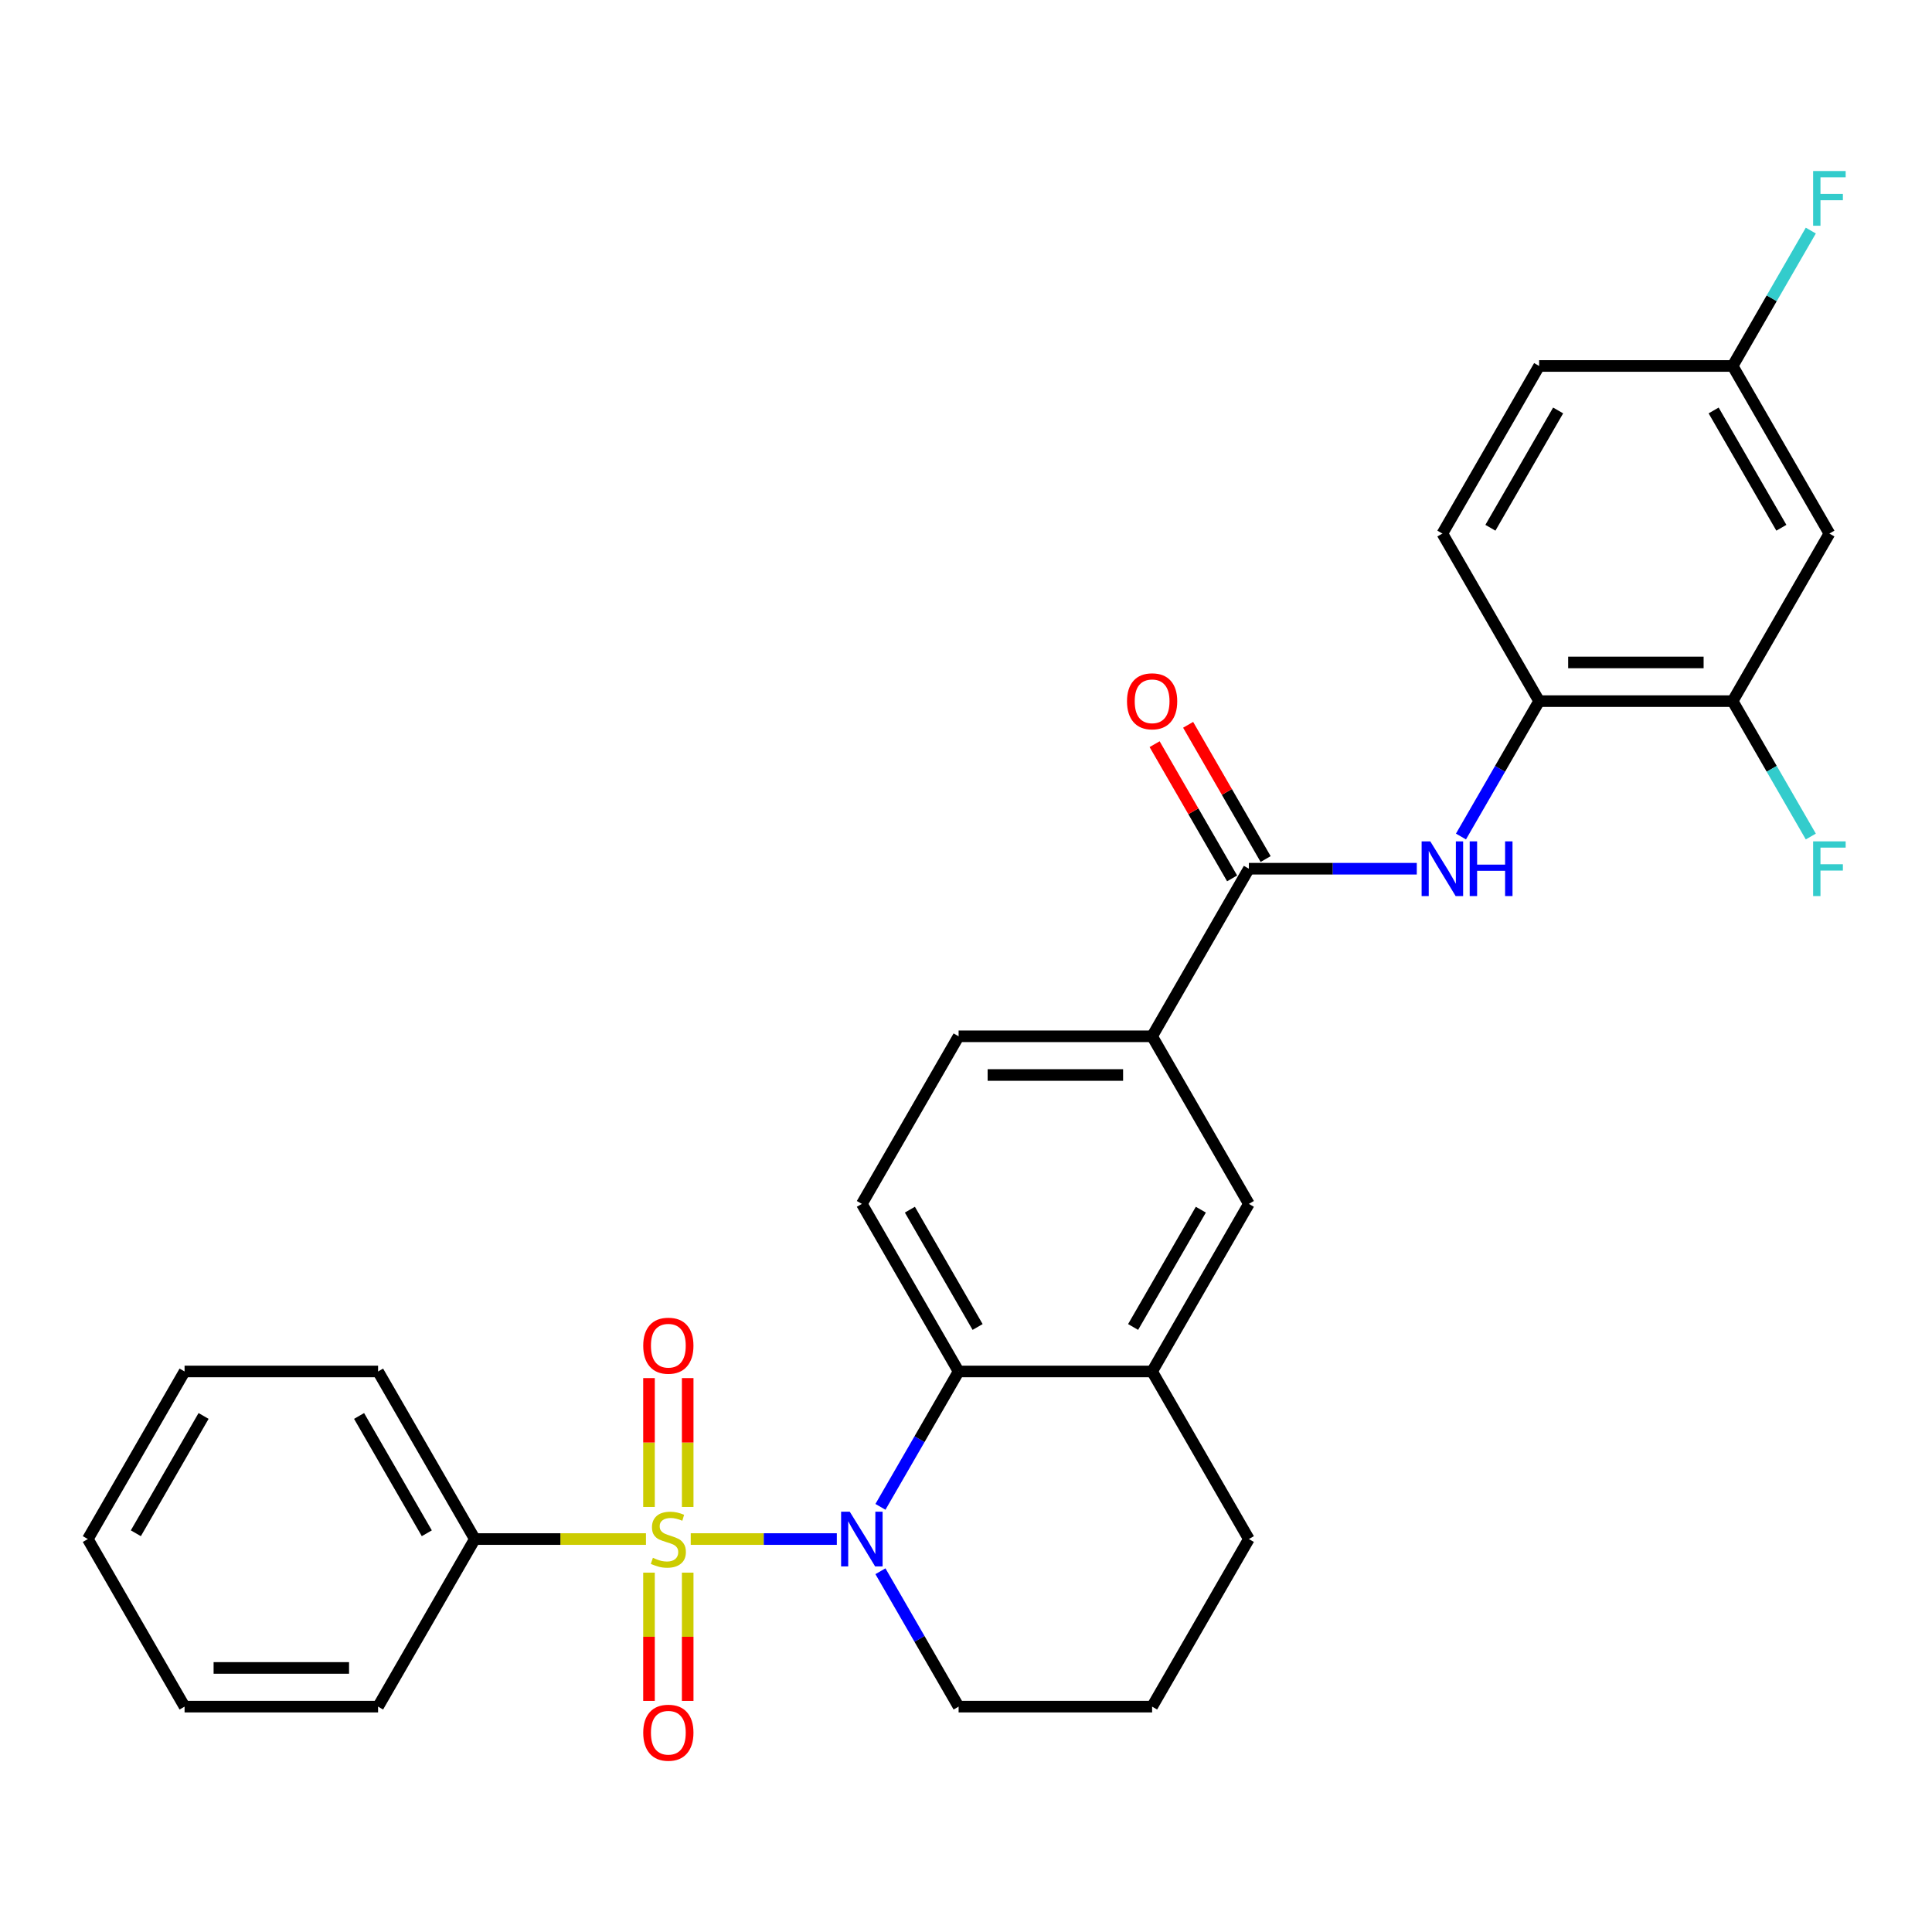 <?xml version='1.0' encoding='iso-8859-1'?>
<svg version='1.1' baseProfile='full'
              xmlns='http://www.w3.org/2000/svg'
                      xmlns:rdkit='http://www.rdkit.org/xml'
                      xmlns:xlink='http://www.w3.org/1999/xlink'
                  xml:space='preserve'
width='1000px' height='1000px' viewBox='0 0 1000 1000'>
<!-- END OF HEADER -->
<rect style='opacity:1.0;fill:#FFFFFF;stroke:none' width='1000' height='1000' x='0' y='0'> </rect>
<path class='bond-0' d='M 357.518,796.611 L 395.328,796.611' style='fill:none;fill-rule:evenodd;stroke:#CCCC00;stroke-width:6px;stroke-linecap:butt;stroke-linejoin:miter;stroke-opacity:1' />
<path class='bond-0' d='M 395.328,796.611 L 433.139,796.611' style='fill:none;fill-rule:evenodd;stroke:#0000FF;stroke-width:6px;stroke-linecap:butt;stroke-linejoin:miter;stroke-opacity:1' />
<path class='bond-7' d='M 355.949,779.987 L 355.949,746.643' style='fill:none;fill-rule:evenodd;stroke:#CCCC00;stroke-width:6px;stroke-linecap:butt;stroke-linejoin:miter;stroke-opacity:1' />
<path class='bond-7' d='M 355.949,746.643 L 355.949,713.299' style='fill:none;fill-rule:evenodd;stroke:#FF0000;stroke-width:6px;stroke-linecap:butt;stroke-linejoin:miter;stroke-opacity:1' />
<path class='bond-7' d='M 335.918,779.987 L 335.918,746.643' style='fill:none;fill-rule:evenodd;stroke:#CCCC00;stroke-width:6px;stroke-linecap:butt;stroke-linejoin:miter;stroke-opacity:1' />
<path class='bond-7' d='M 335.918,746.643 L 335.918,713.299' style='fill:none;fill-rule:evenodd;stroke:#FF0000;stroke-width:6px;stroke-linecap:butt;stroke-linejoin:miter;stroke-opacity:1' />
<path class='bond-8' d='M 335.918,813.995 L 335.918,847.188' style='fill:none;fill-rule:evenodd;stroke:#CCCC00;stroke-width:6px;stroke-linecap:butt;stroke-linejoin:miter;stroke-opacity:1' />
<path class='bond-8' d='M 335.918,847.188 L 335.918,880.381' style='fill:none;fill-rule:evenodd;stroke:#FF0000;stroke-width:6px;stroke-linecap:butt;stroke-linejoin:miter;stroke-opacity:1' />
<path class='bond-8' d='M 355.949,813.995 L 355.949,847.188' style='fill:none;fill-rule:evenodd;stroke:#CCCC00;stroke-width:6px;stroke-linecap:butt;stroke-linejoin:miter;stroke-opacity:1' />
<path class='bond-8' d='M 355.949,847.188 L 355.949,880.381' style='fill:none;fill-rule:evenodd;stroke:#FF0000;stroke-width:6px;stroke-linecap:butt;stroke-linejoin:miter;stroke-opacity:1' />
<path class='bond-9' d='M 334.35,796.611 L 290.062,796.611' style='fill:none;fill-rule:evenodd;stroke:#CCCC00;stroke-width:6px;stroke-linecap:butt;stroke-linejoin:miter;stroke-opacity:1' />
<path class='bond-9' d='M 290.062,796.611 L 245.774,796.611' style='fill:none;fill-rule:evenodd;stroke:#000000;stroke-width:6px;stroke-linecap:butt;stroke-linejoin:miter;stroke-opacity:1' />
<path class='bond-1' d='M 455.714,779.947 L 475.944,744.908' style='fill:none;fill-rule:evenodd;stroke:#0000FF;stroke-width:6px;stroke-linecap:butt;stroke-linejoin:miter;stroke-opacity:1' />
<path class='bond-1' d='M 475.944,744.908 L 496.173,709.87' style='fill:none;fill-rule:evenodd;stroke:#000000;stroke-width:6px;stroke-linecap:butt;stroke-linejoin:miter;stroke-opacity:1' />
<path class='bond-18' d='M 455.714,813.275 L 475.944,848.313' style='fill:none;fill-rule:evenodd;stroke:#0000FF;stroke-width:6px;stroke-linecap:butt;stroke-linejoin:miter;stroke-opacity:1' />
<path class='bond-18' d='M 475.944,848.313 L 496.173,883.351' style='fill:none;fill-rule:evenodd;stroke:#000000;stroke-width:6px;stroke-linecap:butt;stroke-linejoin:miter;stroke-opacity:1' />
<path class='bond-4' d='M 496.173,709.87 L 596.333,709.87' style='fill:none;fill-rule:evenodd;stroke:#000000;stroke-width:6px;stroke-linecap:butt;stroke-linejoin:miter;stroke-opacity:1' />
<path class='bond-12' d='M 496.173,709.87 L 446.093,623.129' style='fill:none;fill-rule:evenodd;stroke:#000000;stroke-width:6px;stroke-linecap:butt;stroke-linejoin:miter;stroke-opacity:1' />
<path class='bond-12' d='M 506.009,686.843 L 470.953,626.124' style='fill:none;fill-rule:evenodd;stroke:#000000;stroke-width:6px;stroke-linecap:butt;stroke-linejoin:miter;stroke-opacity:1' />
<path class='bond-2' d='M 646.412,449.647 L 596.333,536.388' style='fill:none;fill-rule:evenodd;stroke:#000000;stroke-width:6px;stroke-linecap:butt;stroke-linejoin:miter;stroke-opacity:1' />
<path class='bond-3' d='M 646.412,449.647 L 689.87,449.647' style='fill:none;fill-rule:evenodd;stroke:#000000;stroke-width:6px;stroke-linecap:butt;stroke-linejoin:miter;stroke-opacity:1' />
<path class='bond-3' d='M 689.87,449.647 L 733.328,449.647' style='fill:none;fill-rule:evenodd;stroke:#0000FF;stroke-width:6px;stroke-linecap:butt;stroke-linejoin:miter;stroke-opacity:1' />
<path class='bond-14' d='M 655.087,444.639 L 635.03,409.901' style='fill:none;fill-rule:evenodd;stroke:#000000;stroke-width:6px;stroke-linecap:butt;stroke-linejoin:miter;stroke-opacity:1' />
<path class='bond-14' d='M 635.03,409.901 L 614.974,375.163' style='fill:none;fill-rule:evenodd;stroke:#FF0000;stroke-width:6px;stroke-linecap:butt;stroke-linejoin:miter;stroke-opacity:1' />
<path class='bond-14' d='M 637.738,454.655 L 617.682,419.917' style='fill:none;fill-rule:evenodd;stroke:#000000;stroke-width:6px;stroke-linecap:butt;stroke-linejoin:miter;stroke-opacity:1' />
<path class='bond-14' d='M 617.682,419.917 L 597.626,385.179' style='fill:none;fill-rule:evenodd;stroke:#FF0000;stroke-width:6px;stroke-linecap:butt;stroke-linejoin:miter;stroke-opacity:1' />
<path class='bond-6' d='M 756.193,432.983 L 776.423,397.945' style='fill:none;fill-rule:evenodd;stroke:#0000FF;stroke-width:6px;stroke-linecap:butt;stroke-linejoin:miter;stroke-opacity:1' />
<path class='bond-6' d='M 776.423,397.945 L 796.652,362.907' style='fill:none;fill-rule:evenodd;stroke:#000000;stroke-width:6px;stroke-linecap:butt;stroke-linejoin:miter;stroke-opacity:1' />
<path class='bond-11' d='M 596.333,709.87 L 646.412,623.129' style='fill:none;fill-rule:evenodd;stroke:#000000;stroke-width:6px;stroke-linecap:butt;stroke-linejoin:miter;stroke-opacity:1' />
<path class='bond-11' d='M 586.496,686.843 L 621.552,626.124' style='fill:none;fill-rule:evenodd;stroke:#000000;stroke-width:6px;stroke-linecap:butt;stroke-linejoin:miter;stroke-opacity:1' />
<path class='bond-30' d='M 596.333,709.87 L 646.412,796.611' style='fill:none;fill-rule:evenodd;stroke:#000000;stroke-width:6px;stroke-linecap:butt;stroke-linejoin:miter;stroke-opacity:1' />
<path class='bond-5' d='M 596.333,536.388 L 496.173,536.388' style='fill:none;fill-rule:evenodd;stroke:#000000;stroke-width:6px;stroke-linecap:butt;stroke-linejoin:miter;stroke-opacity:1' />
<path class='bond-5' d='M 581.309,556.42 L 511.197,556.42' style='fill:none;fill-rule:evenodd;stroke:#000000;stroke-width:6px;stroke-linecap:butt;stroke-linejoin:miter;stroke-opacity:1' />
<path class='bond-31' d='M 596.333,536.388 L 646.412,623.129' style='fill:none;fill-rule:evenodd;stroke:#000000;stroke-width:6px;stroke-linecap:butt;stroke-linejoin:miter;stroke-opacity:1' />
<path class='bond-10' d='M 796.652,362.907 L 896.812,362.907' style='fill:none;fill-rule:evenodd;stroke:#000000;stroke-width:6px;stroke-linecap:butt;stroke-linejoin:miter;stroke-opacity:1' />
<path class='bond-10' d='M 811.676,342.875 L 881.788,342.875' style='fill:none;fill-rule:evenodd;stroke:#000000;stroke-width:6px;stroke-linecap:butt;stroke-linejoin:miter;stroke-opacity:1' />
<path class='bond-16' d='M 796.652,362.907 L 746.572,276.166' style='fill:none;fill-rule:evenodd;stroke:#000000;stroke-width:6px;stroke-linecap:butt;stroke-linejoin:miter;stroke-opacity:1' />
<path class='bond-24' d='M 245.774,796.611 L 195.694,709.87' style='fill:none;fill-rule:evenodd;stroke:#000000;stroke-width:6px;stroke-linecap:butt;stroke-linejoin:miter;stroke-opacity:1' />
<path class='bond-24' d='M 220.914,793.616 L 185.858,732.897' style='fill:none;fill-rule:evenodd;stroke:#000000;stroke-width:6px;stroke-linecap:butt;stroke-linejoin:miter;stroke-opacity:1' />
<path class='bond-25' d='M 245.774,796.611 L 195.694,883.351' style='fill:none;fill-rule:evenodd;stroke:#000000;stroke-width:6px;stroke-linecap:butt;stroke-linejoin:miter;stroke-opacity:1' />
<path class='bond-13' d='M 896.812,362.907 L 946.891,276.166' style='fill:none;fill-rule:evenodd;stroke:#000000;stroke-width:6px;stroke-linecap:butt;stroke-linejoin:miter;stroke-opacity:1' />
<path class='bond-19' d='M 896.812,362.907 L 917.041,397.945' style='fill:none;fill-rule:evenodd;stroke:#000000;stroke-width:6px;stroke-linecap:butt;stroke-linejoin:miter;stroke-opacity:1' />
<path class='bond-19' d='M 917.041,397.945 L 937.27,432.983' style='fill:none;fill-rule:evenodd;stroke:#33CCCC;stroke-width:6px;stroke-linecap:butt;stroke-linejoin:miter;stroke-opacity:1' />
<path class='bond-15' d='M 446.093,623.129 L 496.173,536.388' style='fill:none;fill-rule:evenodd;stroke:#000000;stroke-width:6px;stroke-linecap:butt;stroke-linejoin:miter;stroke-opacity:1' />
<path class='bond-32' d='M 946.891,276.166 L 896.812,189.425' style='fill:none;fill-rule:evenodd;stroke:#000000;stroke-width:6px;stroke-linecap:butt;stroke-linejoin:miter;stroke-opacity:1' />
<path class='bond-32' d='M 922.031,273.171 L 886.975,212.452' style='fill:none;fill-rule:evenodd;stroke:#000000;stroke-width:6px;stroke-linecap:butt;stroke-linejoin:miter;stroke-opacity:1' />
<path class='bond-20' d='M 746.572,276.166 L 796.652,189.425' style='fill:none;fill-rule:evenodd;stroke:#000000;stroke-width:6px;stroke-linecap:butt;stroke-linejoin:miter;stroke-opacity:1' />
<path class='bond-20' d='M 771.432,273.171 L 806.488,212.452' style='fill:none;fill-rule:evenodd;stroke:#000000;stroke-width:6px;stroke-linecap:butt;stroke-linejoin:miter;stroke-opacity:1' />
<path class='bond-17' d='M 896.812,189.425 L 796.652,189.425' style='fill:none;fill-rule:evenodd;stroke:#000000;stroke-width:6px;stroke-linecap:butt;stroke-linejoin:miter;stroke-opacity:1' />
<path class='bond-21' d='M 896.812,189.425 L 917.041,154.387' style='fill:none;fill-rule:evenodd;stroke:#000000;stroke-width:6px;stroke-linecap:butt;stroke-linejoin:miter;stroke-opacity:1' />
<path class='bond-21' d='M 917.041,154.387 L 937.27,119.348' style='fill:none;fill-rule:evenodd;stroke:#33CCCC;stroke-width:6px;stroke-linecap:butt;stroke-linejoin:miter;stroke-opacity:1' />
<path class='bond-23' d='M 496.173,883.351 L 596.333,883.351' style='fill:none;fill-rule:evenodd;stroke:#000000;stroke-width:6px;stroke-linecap:butt;stroke-linejoin:miter;stroke-opacity:1' />
<path class='bond-22' d='M 646.412,796.611 L 596.333,883.351' style='fill:none;fill-rule:evenodd;stroke:#000000;stroke-width:6px;stroke-linecap:butt;stroke-linejoin:miter;stroke-opacity:1' />
<path class='bond-27' d='M 195.694,709.87 L 95.534,709.87' style='fill:none;fill-rule:evenodd;stroke:#000000;stroke-width:6px;stroke-linecap:butt;stroke-linejoin:miter;stroke-opacity:1' />
<path class='bond-26' d='M 195.694,883.351 L 95.534,883.351' style='fill:none;fill-rule:evenodd;stroke:#000000;stroke-width:6px;stroke-linecap:butt;stroke-linejoin:miter;stroke-opacity:1' />
<path class='bond-26' d='M 180.67,863.32 L 110.558,863.32' style='fill:none;fill-rule:evenodd;stroke:#000000;stroke-width:6px;stroke-linecap:butt;stroke-linejoin:miter;stroke-opacity:1' />
<path class='bond-28' d='M 95.534,883.351 L 45.455,796.611' style='fill:none;fill-rule:evenodd;stroke:#000000;stroke-width:6px;stroke-linecap:butt;stroke-linejoin:miter;stroke-opacity:1' />
<path class='bond-29' d='M 95.534,709.87 L 45.455,796.611' style='fill:none;fill-rule:evenodd;stroke:#000000;stroke-width:6px;stroke-linecap:butt;stroke-linejoin:miter;stroke-opacity:1' />
<path class='bond-29' d='M 105.371,732.897 L 70.315,793.616' style='fill:none;fill-rule:evenodd;stroke:#000000;stroke-width:6px;stroke-linecap:butt;stroke-linejoin:miter;stroke-opacity:1' />
<path  class='atom-0' d='M 337.934 806.331
Q 338.254 806.451, 339.574 807.011
Q 340.894 807.571, 342.334 807.931
Q 343.814 808.251, 345.254 808.251
Q 347.934 808.251, 349.494 806.971
Q 351.054 805.651, 351.054 803.371
Q 351.054 801.811, 350.254 800.851
Q 349.494 799.891, 348.294 799.371
Q 347.094 798.851, 345.094 798.251
Q 342.574 797.491, 341.054 796.771
Q 339.574 796.051, 338.494 794.531
Q 337.454 793.011, 337.454 790.451
Q 337.454 786.891, 339.854 784.691
Q 342.294 782.491, 347.094 782.491
Q 350.374 782.491, 354.094 784.051
L 353.174 787.131
Q 349.774 785.731, 347.214 785.731
Q 344.454 785.731, 342.934 786.891
Q 341.414 788.011, 341.454 789.971
Q 341.454 791.491, 342.214 792.411
Q 343.014 793.331, 344.134 793.851
Q 345.294 794.371, 347.214 794.971
Q 349.774 795.771, 351.294 796.571
Q 352.814 797.371, 353.894 799.011
Q 355.014 800.611, 355.014 803.371
Q 355.014 807.291, 352.374 809.411
Q 349.774 811.491, 345.414 811.491
Q 342.894 811.491, 340.974 810.931
Q 339.094 810.411, 336.854 809.491
L 337.934 806.331
' fill='#CCCC00'/>
<path  class='atom-1' d='M 439.833 782.451
L 449.113 797.451
Q 450.033 798.931, 451.513 801.611
Q 452.993 804.291, 453.073 804.451
L 453.073 782.451
L 456.833 782.451
L 456.833 810.771
L 452.953 810.771
L 442.993 794.371
Q 441.833 792.451, 440.593 790.251
Q 439.393 788.051, 439.033 787.371
L 439.033 810.771
L 435.353 810.771
L 435.353 782.451
L 439.833 782.451
' fill='#0000FF'/>
<path  class='atom-4' d='M 740.312 435.487
L 749.592 450.487
Q 750.512 451.967, 751.992 454.647
Q 753.472 457.327, 753.552 457.487
L 753.552 435.487
L 757.312 435.487
L 757.312 463.807
L 753.432 463.807
L 743.472 447.407
Q 742.312 445.487, 741.072 443.287
Q 739.872 441.087, 739.512 440.407
L 739.512 463.807
L 735.832 463.807
L 735.832 435.487
L 740.312 435.487
' fill='#0000FF'/>
<path  class='atom-4' d='M 760.712 435.487
L 764.552 435.487
L 764.552 447.527
L 779.032 447.527
L 779.032 435.487
L 782.872 435.487
L 782.872 463.807
L 779.032 463.807
L 779.032 450.727
L 764.552 450.727
L 764.552 463.807
L 760.712 463.807
L 760.712 435.487
' fill='#0000FF'/>
<path  class='atom-8' d='M 332.934 696.531
Q 332.934 689.731, 336.294 685.931
Q 339.654 682.131, 345.934 682.131
Q 352.214 682.131, 355.574 685.931
Q 358.934 689.731, 358.934 696.531
Q 358.934 703.411, 355.534 707.331
Q 352.134 711.211, 345.934 711.211
Q 339.694 711.211, 336.294 707.331
Q 332.934 703.451, 332.934 696.531
M 345.934 708.011
Q 350.254 708.011, 352.574 705.131
Q 354.934 702.211, 354.934 696.531
Q 354.934 690.971, 352.574 688.171
Q 350.254 685.331, 345.934 685.331
Q 341.614 685.331, 339.254 688.131
Q 336.934 690.931, 336.934 696.531
Q 336.934 702.251, 339.254 705.131
Q 341.614 708.011, 345.934 708.011
' fill='#FF0000'/>
<path  class='atom-9' d='M 332.934 896.85
Q 332.934 890.05, 336.294 886.25
Q 339.654 882.45, 345.934 882.45
Q 352.214 882.45, 355.574 886.25
Q 358.934 890.05, 358.934 896.85
Q 358.934 903.73, 355.534 907.65
Q 352.134 911.53, 345.934 911.53
Q 339.694 911.53, 336.294 907.65
Q 332.934 903.77, 332.934 896.85
M 345.934 908.33
Q 350.254 908.33, 352.574 905.45
Q 354.934 902.53, 354.934 896.85
Q 354.934 891.29, 352.574 888.49
Q 350.254 885.65, 345.934 885.65
Q 341.614 885.65, 339.254 888.45
Q 336.934 891.25, 336.934 896.85
Q 336.934 902.57, 339.254 905.45
Q 341.614 908.33, 345.934 908.33
' fill='#FF0000'/>
<path  class='atom-15' d='M 583.333 362.987
Q 583.333 356.187, 586.693 352.387
Q 590.053 348.587, 596.333 348.587
Q 602.613 348.587, 605.973 352.387
Q 609.333 356.187, 609.333 362.987
Q 609.333 369.867, 605.933 373.787
Q 602.533 377.667, 596.333 377.667
Q 590.093 377.667, 586.693 373.787
Q 583.333 369.907, 583.333 362.987
M 596.333 374.467
Q 600.653 374.467, 602.973 371.587
Q 605.333 368.667, 605.333 362.987
Q 605.333 357.427, 602.973 354.627
Q 600.653 351.787, 596.333 351.787
Q 592.013 351.787, 589.653 354.587
Q 587.333 357.387, 587.333 362.987
Q 587.333 368.707, 589.653 371.587
Q 592.013 374.467, 596.333 374.467
' fill='#FF0000'/>
<path  class='atom-20' d='M 938.471 435.487
L 955.311 435.487
L 955.311 438.727
L 942.271 438.727
L 942.271 447.327
L 953.871 447.327
L 953.871 450.607
L 942.271 450.607
L 942.271 463.807
L 938.471 463.807
L 938.471 435.487
' fill='#33CCCC'/>
<path  class='atom-22' d='M 938.471 88.524
L 955.311 88.524
L 955.311 91.764
L 942.271 91.764
L 942.271 100.364
L 953.871 100.364
L 953.871 103.644
L 942.271 103.644
L 942.271 116.844
L 938.471 116.844
L 938.471 88.524
' fill='#33CCCC'/>
</svg>
